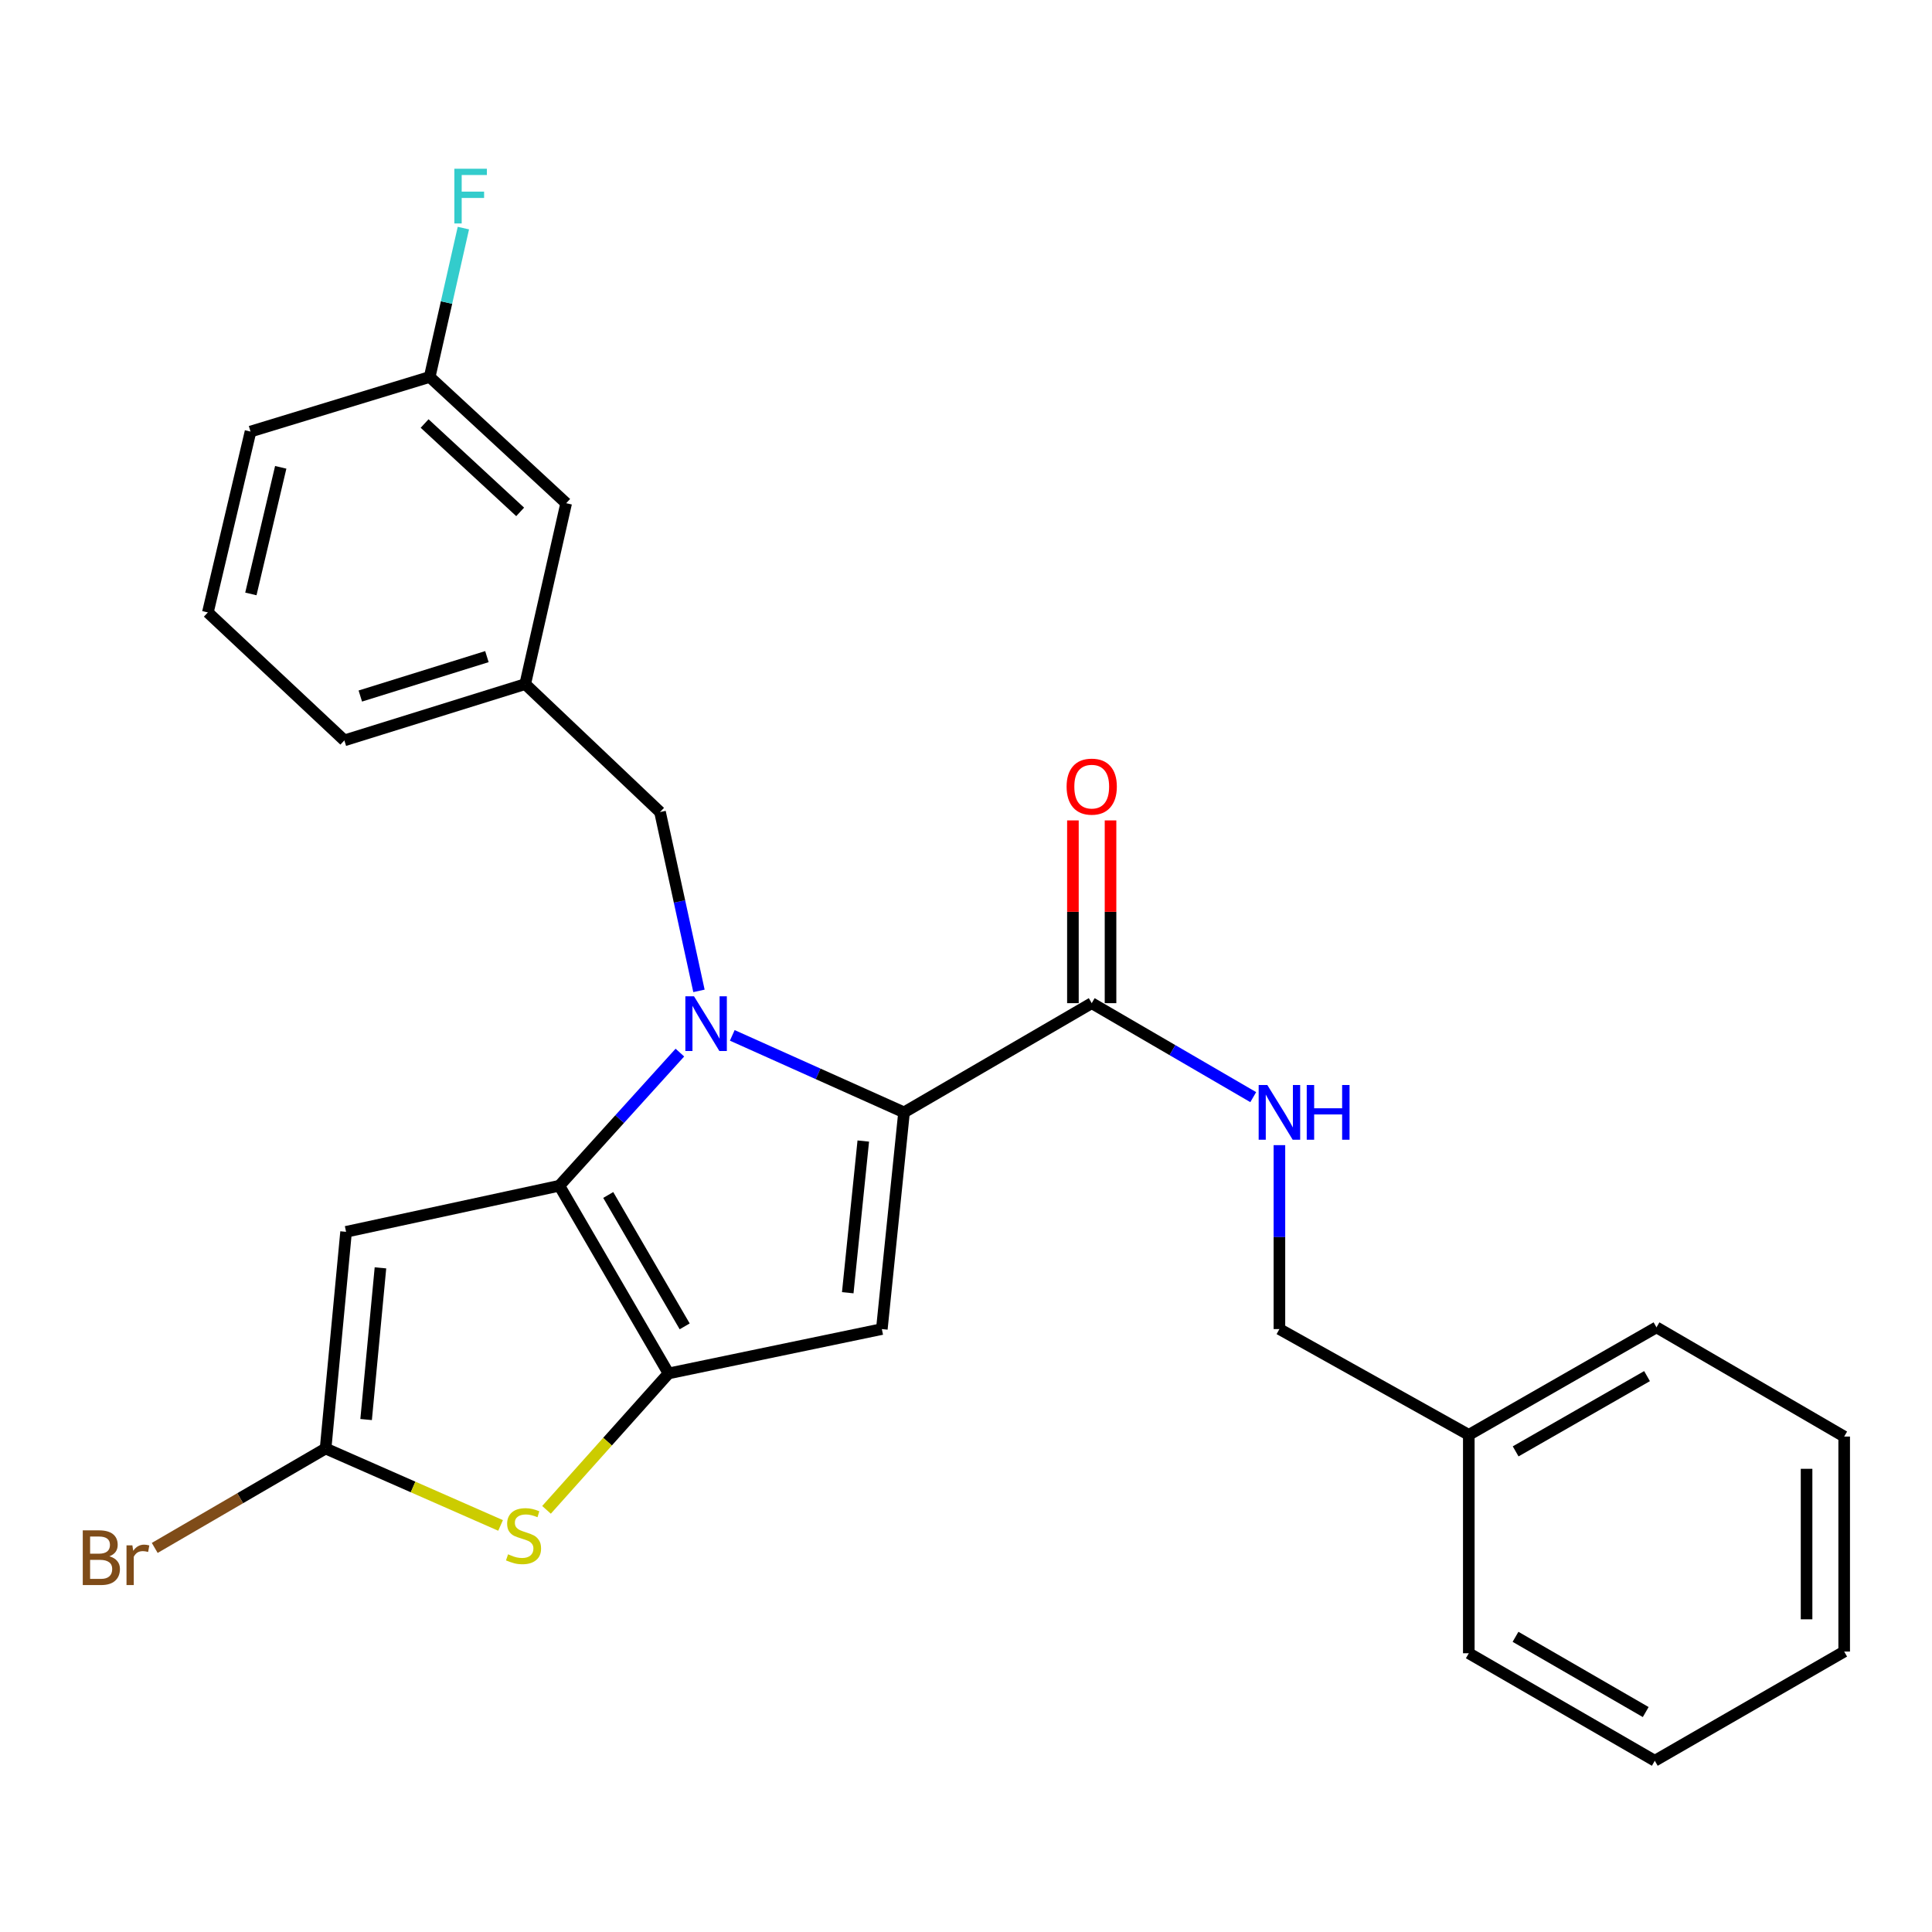 <?xml version='1.0' encoding='iso-8859-1'?>
<svg version='1.1' baseProfile='full'
              xmlns='http://www.w3.org/2000/svg'
                      xmlns:rdkit='http://www.rdkit.org/xml'
                      xmlns:xlink='http://www.w3.org/1999/xlink'
                  xml:space='preserve'
width='1000px' height='1000px' viewBox='0 0 1000 1000'>
<!-- END OF HEADER -->
<rect style='opacity:1.0;fill:#FFFFFF;stroke:none' width='1000' height='1000' x='0' y='0'> </rect>
<path class='bond-0' d='M 760.248,742.684 L 662.223,687.923' style='fill:none;fill-rule:evenodd;stroke:#000000;stroke-width:6px;stroke-linecap:butt;stroke-linejoin:miter;stroke-opacity:1' />
<path class='bond-1' d='M 760.248,742.684 L 857.397,687.036' style='fill:none;fill-rule:evenodd;stroke:#000000;stroke-width:6px;stroke-linecap:butt;stroke-linejoin:miter;stroke-opacity:1' />
<path class='bond-1' d='M 784.497,751.23 L 852.501,712.277' style='fill:none;fill-rule:evenodd;stroke:#000000;stroke-width:6px;stroke-linecap:butt;stroke-linejoin:miter;stroke-opacity:1' />
<path class='bond-2' d='M 760.248,742.684 L 760.248,855.722' style='fill:none;fill-rule:evenodd;stroke:#000000;stroke-width:6px;stroke-linecap:butt;stroke-linejoin:miter;stroke-opacity:1' />
<path class='bond-3' d='M 565.074,519.237 L 606.873,543.558' style='fill:none;fill-rule:evenodd;stroke:#000000;stroke-width:6px;stroke-linecap:butt;stroke-linejoin:miter;stroke-opacity:1' />
<path class='bond-3' d='M 606.873,543.558 L 648.673,567.878' style='fill:none;fill-rule:evenodd;stroke:#0000FF;stroke-width:6px;stroke-linecap:butt;stroke-linejoin:miter;stroke-opacity:1' />
<path class='bond-4' d='M 574.808,519.237 L 574.808,471.939' style='fill:none;fill-rule:evenodd;stroke:#000000;stroke-width:6px;stroke-linecap:butt;stroke-linejoin:miter;stroke-opacity:1' />
<path class='bond-4' d='M 574.808,471.939 L 574.808,424.64' style='fill:none;fill-rule:evenodd;stroke:#FF0000;stroke-width:6px;stroke-linecap:butt;stroke-linejoin:miter;stroke-opacity:1' />
<path class='bond-4' d='M 555.339,519.237 L 555.339,471.939' style='fill:none;fill-rule:evenodd;stroke:#000000;stroke-width:6px;stroke-linecap:butt;stroke-linejoin:miter;stroke-opacity:1' />
<path class='bond-4' d='M 555.339,471.939 L 555.339,424.64' style='fill:none;fill-rule:evenodd;stroke:#FF0000;stroke-width:6px;stroke-linecap:butt;stroke-linejoin:miter;stroke-opacity:1' />
<path class='bond-5' d='M 565.074,519.237 L 467.925,575.762' style='fill:none;fill-rule:evenodd;stroke:#000000;stroke-width:6px;stroke-linecap:butt;stroke-linejoin:miter;stroke-opacity:1' />
<path class='bond-6' d='M 662.223,592.726 L 662.223,640.324' style='fill:none;fill-rule:evenodd;stroke:#0000FF;stroke-width:6px;stroke-linecap:butt;stroke-linejoin:miter;stroke-opacity:1' />
<path class='bond-6' d='M 662.223,640.324 L 662.223,687.923' style='fill:none;fill-rule:evenodd;stroke:#000000;stroke-width:6px;stroke-linecap:butt;stroke-linejoin:miter;stroke-opacity:1' />
<path class='bond-7' d='M 351.907,544.825 L 320.711,579.28' style='fill:none;fill-rule:evenodd;stroke:#0000FF;stroke-width:6px;stroke-linecap:butt;stroke-linejoin:miter;stroke-opacity:1' />
<path class='bond-7' d='M 320.711,579.28 L 289.516,613.736' style='fill:none;fill-rule:evenodd;stroke:#000000;stroke-width:6px;stroke-linecap:butt;stroke-linejoin:miter;stroke-opacity:1' />
<path class='bond-8' d='M 379.023,535.91 L 423.474,555.836' style='fill:none;fill-rule:evenodd;stroke:#0000FF;stroke-width:6px;stroke-linecap:butt;stroke-linejoin:miter;stroke-opacity:1' />
<path class='bond-8' d='M 423.474,555.836 L 467.925,575.762' style='fill:none;fill-rule:evenodd;stroke:#000000;stroke-width:6px;stroke-linecap:butt;stroke-linejoin:miter;stroke-opacity:1' />
<path class='bond-9' d='M 361.782,512.875 L 351.705,466.6' style='fill:none;fill-rule:evenodd;stroke:#0000FF;stroke-width:6px;stroke-linecap:butt;stroke-linejoin:miter;stroke-opacity:1' />
<path class='bond-9' d='M 351.705,466.6 L 341.627,420.325' style='fill:none;fill-rule:evenodd;stroke:#000000;stroke-width:6px;stroke-linecap:butt;stroke-linejoin:miter;stroke-opacity:1' />
<path class='bond-10' d='M 456.438,687.923 L 346.04,710.885' style='fill:none;fill-rule:evenodd;stroke:#000000;stroke-width:6px;stroke-linecap:butt;stroke-linejoin:miter;stroke-opacity:1' />
<path class='bond-11' d='M 456.438,687.923 L 467.925,575.762' style='fill:none;fill-rule:evenodd;stroke:#000000;stroke-width:6px;stroke-linecap:butt;stroke-linejoin:miter;stroke-opacity:1' />
<path class='bond-11' d='M 438.794,669.115 L 446.834,590.602' style='fill:none;fill-rule:evenodd;stroke:#000000;stroke-width:6px;stroke-linecap:butt;stroke-linejoin:miter;stroke-opacity:1' />
<path class='bond-12' d='M 346.04,710.885 L 289.516,613.736' style='fill:none;fill-rule:evenodd;stroke:#000000;stroke-width:6px;stroke-linecap:butt;stroke-linejoin:miter;stroke-opacity:1' />
<path class='bond-12' d='M 354.389,686.522 L 314.822,618.518' style='fill:none;fill-rule:evenodd;stroke:#000000;stroke-width:6px;stroke-linecap:butt;stroke-linejoin:miter;stroke-opacity:1' />
<path class='bond-13' d='M 346.04,710.885 L 314.456,746.188' style='fill:none;fill-rule:evenodd;stroke:#000000;stroke-width:6px;stroke-linecap:butt;stroke-linejoin:miter;stroke-opacity:1' />
<path class='bond-13' d='M 314.456,746.188 L 282.872,781.49' style='fill:none;fill-rule:evenodd;stroke:#CCCC00;stroke-width:6px;stroke-linecap:butt;stroke-linejoin:miter;stroke-opacity:1' />
<path class='bond-14' d='M 289.516,613.736 L 179.128,637.586' style='fill:none;fill-rule:evenodd;stroke:#000000;stroke-width:6px;stroke-linecap:butt;stroke-linejoin:miter;stroke-opacity:1' />
<path class='bond-15' d='M 179.128,637.586 L 168.528,749.747' style='fill:none;fill-rule:evenodd;stroke:#000000;stroke-width:6px;stroke-linecap:butt;stroke-linejoin:miter;stroke-opacity:1' />
<path class='bond-15' d='M 196.92,656.241 L 189.501,734.754' style='fill:none;fill-rule:evenodd;stroke:#000000;stroke-width:6px;stroke-linecap:butt;stroke-linejoin:miter;stroke-opacity:1' />
<path class='bond-16' d='M 168.528,749.747 L 124.309,775.475' style='fill:none;fill-rule:evenodd;stroke:#000000;stroke-width:6px;stroke-linecap:butt;stroke-linejoin:miter;stroke-opacity:1' />
<path class='bond-16' d='M 124.309,775.475 L 80.089,801.203' style='fill:none;fill-rule:evenodd;stroke:#7F4C19;stroke-width:6px;stroke-linecap:butt;stroke-linejoin:miter;stroke-opacity:1' />
<path class='bond-17' d='M 168.528,749.747 L 213.814,769.655' style='fill:none;fill-rule:evenodd;stroke:#000000;stroke-width:6px;stroke-linecap:butt;stroke-linejoin:miter;stroke-opacity:1' />
<path class='bond-17' d='M 213.814,769.655 L 259.099,789.563' style='fill:none;fill-rule:evenodd;stroke:#CCCC00;stroke-width:6px;stroke-linecap:butt;stroke-linejoin:miter;stroke-opacity:1' />
<path class='bond-18' d='M 293.052,260.466 L 222.403,195.116' style='fill:none;fill-rule:evenodd;stroke:#000000;stroke-width:6px;stroke-linecap:butt;stroke-linejoin:miter;stroke-opacity:1' />
<path class='bond-18' d='M 269.235,264.955 L 219.78,219.21' style='fill:none;fill-rule:evenodd;stroke:#000000;stroke-width:6px;stroke-linecap:butt;stroke-linejoin:miter;stroke-opacity:1' />
<path class='bond-19' d='M 293.052,260.466 L 271.853,354.089' style='fill:none;fill-rule:evenodd;stroke:#000000;stroke-width:6px;stroke-linecap:butt;stroke-linejoin:miter;stroke-opacity:1' />
<path class='bond-20' d='M 341.627,420.325 L 271.853,354.089' style='fill:none;fill-rule:evenodd;stroke:#000000;stroke-width:6px;stroke-linecap:butt;stroke-linejoin:miter;stroke-opacity:1' />
<path class='bond-21' d='M 222.403,195.116 L 231.123,156.589' style='fill:none;fill-rule:evenodd;stroke:#000000;stroke-width:6px;stroke-linecap:butt;stroke-linejoin:miter;stroke-opacity:1' />
<path class='bond-21' d='M 231.123,156.589 L 239.843,118.063' style='fill:none;fill-rule:evenodd;stroke:#33CCCC;stroke-width:6px;stroke-linecap:butt;stroke-linejoin:miter;stroke-opacity:1' />
<path class='bond-22' d='M 222.403,195.116 L 129.667,223.378' style='fill:none;fill-rule:evenodd;stroke:#000000;stroke-width:6px;stroke-linecap:butt;stroke-linejoin:miter;stroke-opacity:1' />
<path class='bond-23' d='M 271.853,354.089 L 178.241,383.227' style='fill:none;fill-rule:evenodd;stroke:#000000;stroke-width:6px;stroke-linecap:butt;stroke-linejoin:miter;stroke-opacity:1' />
<path class='bond-23' d='M 252.025,339.87 L 186.497,360.267' style='fill:none;fill-rule:evenodd;stroke:#000000;stroke-width:6px;stroke-linecap:butt;stroke-linejoin:miter;stroke-opacity:1' />
<path class='bond-24' d='M 107.591,316.99 L 178.241,383.227' style='fill:none;fill-rule:evenodd;stroke:#000000;stroke-width:6px;stroke-linecap:butt;stroke-linejoin:miter;stroke-opacity:1' />
<path class='bond-25' d='M 107.591,316.99 L 129.667,223.378' style='fill:none;fill-rule:evenodd;stroke:#000000;stroke-width:6px;stroke-linecap:butt;stroke-linejoin:miter;stroke-opacity:1' />
<path class='bond-25' d='M 129.852,307.417 L 145.304,241.888' style='fill:none;fill-rule:evenodd;stroke:#000000;stroke-width:6px;stroke-linecap:butt;stroke-linejoin:miter;stroke-opacity:1' />
<path class='bond-26' d='M 857.397,687.036 L 954.545,743.56' style='fill:none;fill-rule:evenodd;stroke:#000000;stroke-width:6px;stroke-linecap:butt;stroke-linejoin:miter;stroke-opacity:1' />
<path class='bond-27' d='M 760.248,855.722 L 856.52,911.359' style='fill:none;fill-rule:evenodd;stroke:#000000;stroke-width:6px;stroke-linecap:butt;stroke-linejoin:miter;stroke-opacity:1' />
<path class='bond-27' d='M 784.43,847.211 L 851.821,886.157' style='fill:none;fill-rule:evenodd;stroke:#000000;stroke-width:6px;stroke-linecap:butt;stroke-linejoin:miter;stroke-opacity:1' />
<path class='bond-28' d='M 954.545,743.56 L 954.545,854.846' style='fill:none;fill-rule:evenodd;stroke:#000000;stroke-width:6px;stroke-linecap:butt;stroke-linejoin:miter;stroke-opacity:1' />
<path class='bond-28' d='M 935.077,760.253 L 935.077,838.153' style='fill:none;fill-rule:evenodd;stroke:#000000;stroke-width:6px;stroke-linecap:butt;stroke-linejoin:miter;stroke-opacity:1' />
<path class='bond-29' d='M 856.52,911.359 L 954.545,854.846' style='fill:none;fill-rule:evenodd;stroke:#000000;stroke-width:6px;stroke-linecap:butt;stroke-linejoin:miter;stroke-opacity:1' />
<path  class='atom-2' d='M 655.963 561.602
L 665.243 576.602
Q 666.163 578.082, 667.643 580.762
Q 669.123 583.442, 669.203 583.602
L 669.203 561.602
L 672.963 561.602
L 672.963 589.922
L 669.083 589.922
L 659.123 573.522
Q 657.963 571.602, 656.723 569.402
Q 655.523 567.202, 655.163 566.522
L 655.163 589.922
L 651.483 589.922
L 651.483 561.602
L 655.963 561.602
' fill='#0000FF'/>
<path  class='atom-2' d='M 676.363 561.602
L 680.203 561.602
L 680.203 573.642
L 694.683 573.642
L 694.683 561.602
L 698.523 561.602
L 698.523 589.922
L 694.683 589.922
L 694.683 576.842
L 680.203 576.842
L 680.203 589.922
L 676.363 589.922
L 676.363 561.602
' fill='#0000FF'/>
<path  class='atom-3' d='M 552.074 407.156
Q 552.074 400.356, 555.434 396.556
Q 558.794 392.756, 565.074 392.756
Q 571.354 392.756, 574.714 396.556
Q 578.074 400.356, 578.074 407.156
Q 578.074 414.036, 574.674 417.956
Q 571.274 421.836, 565.074 421.836
Q 558.834 421.836, 555.434 417.956
Q 552.074 414.076, 552.074 407.156
M 565.074 418.636
Q 569.394 418.636, 571.714 415.756
Q 574.074 412.836, 574.074 407.156
Q 574.074 401.596, 571.714 398.796
Q 569.394 395.956, 565.074 395.956
Q 560.754 395.956, 558.394 398.756
Q 556.074 401.556, 556.074 407.156
Q 556.074 412.876, 558.394 415.756
Q 560.754 418.636, 565.074 418.636
' fill='#FF0000'/>
<path  class='atom-5' d='M 359.216 515.677
L 368.496 530.677
Q 369.416 532.157, 370.896 534.837
Q 372.376 537.517, 372.456 537.677
L 372.456 515.677
L 376.216 515.677
L 376.216 543.997
L 372.336 543.997
L 362.376 527.597
Q 361.216 525.677, 359.976 523.477
Q 358.776 521.277, 358.416 520.597
L 358.416 543.997
L 354.736 543.997
L 354.736 515.677
L 359.216 515.677
' fill='#0000FF'/>
<path  class='atom-12' d='M 262.977 804.505
Q 263.297 804.625, 264.617 805.185
Q 265.937 805.745, 267.377 806.105
Q 268.857 806.425, 270.297 806.425
Q 272.977 806.425, 274.537 805.145
Q 276.097 803.825, 276.097 801.545
Q 276.097 799.985, 275.297 799.025
Q 274.537 798.065, 273.337 797.545
Q 272.137 797.025, 270.137 796.425
Q 267.617 795.665, 266.097 794.945
Q 264.617 794.225, 263.537 792.705
Q 262.497 791.185, 262.497 788.625
Q 262.497 785.065, 264.897 782.865
Q 267.337 780.665, 272.137 780.665
Q 275.417 780.665, 279.137 782.225
L 278.217 785.305
Q 274.817 783.905, 272.257 783.905
Q 269.497 783.905, 267.977 785.065
Q 266.457 786.185, 266.497 788.145
Q 266.497 789.665, 267.257 790.585
Q 268.057 791.505, 269.177 792.025
Q 270.337 792.545, 272.257 793.145
Q 274.817 793.945, 276.337 794.745
Q 277.857 795.545, 278.937 797.185
Q 280.057 798.785, 280.057 801.545
Q 280.057 805.465, 277.417 807.585
Q 274.817 809.665, 270.457 809.665
Q 267.937 809.665, 266.017 809.105
Q 264.137 808.585, 261.897 807.665
L 262.977 804.505
' fill='#CCCC00'/>
<path  class='atom-16' d='M 235.171 87.344
L 252.011 87.344
L 252.011 90.584
L 238.971 90.584
L 238.971 99.183
L 250.571 99.183
L 250.571 102.464
L 238.971 102.464
L 238.971 115.664
L 235.171 115.664
L 235.171 87.344
' fill='#33CCCC'/>
<path  class='atom-17' d='M 56.599 805.551
Q 59.319 806.311, 60.679 807.991
Q 62.08 809.631, 62.08 812.071
Q 62.08 815.991, 59.559 818.231
Q 57.08 820.431, 52.359 820.431
L 42.84 820.431
L 42.84 792.111
L 51.2 792.111
Q 56.039 792.111, 58.48 794.071
Q 60.919 796.031, 60.919 799.631
Q 60.919 803.911, 56.599 805.551
M 46.639 795.311
L 46.639 804.191
L 51.2 804.191
Q 53.999 804.191, 55.44 803.071
Q 56.919 801.911, 56.919 799.631
Q 56.919 795.311, 51.2 795.311
L 46.639 795.311
M 52.359 817.231
Q 55.12 817.231, 56.599 815.911
Q 58.08 814.591, 58.08 812.071
Q 58.08 809.751, 56.44 808.591
Q 54.84 807.391, 51.76 807.391
L 46.639 807.391
L 46.639 817.231
L 52.359 817.231
' fill='#7F4C19'/>
<path  class='atom-17' d='M 68.519 799.871
L 68.96 802.711
Q 71.12 799.511, 74.639 799.511
Q 75.76 799.511, 77.279 799.911
L 76.68 803.271
Q 74.96 802.871, 73.999 802.871
Q 72.32 802.871, 71.2 803.551
Q 70.12 804.191, 69.24 805.751
L 69.24 820.431
L 65.48 820.431
L 65.48 799.871
L 68.519 799.871
' fill='#7F4C19'/>
</svg>

